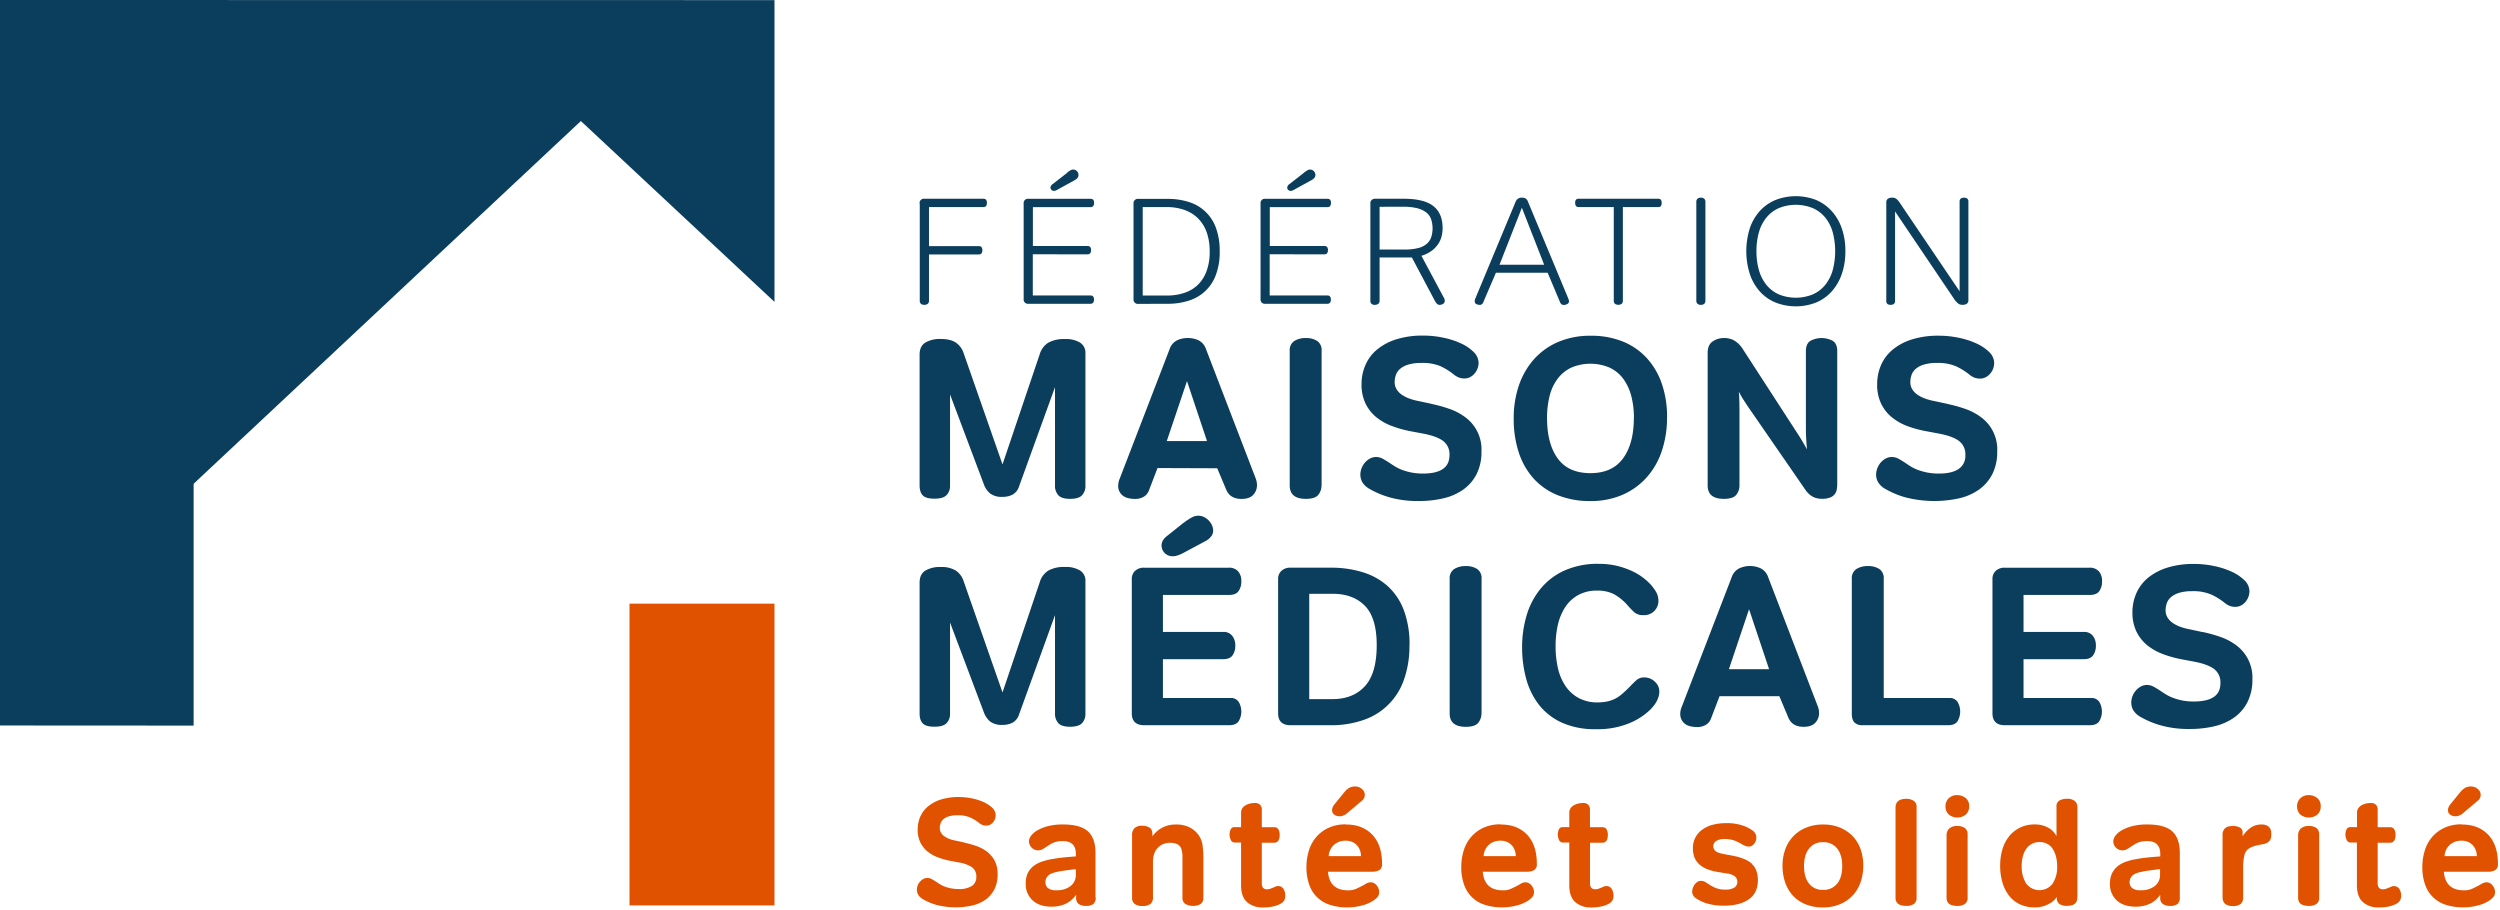 <svg id="Calque_1" data-name="Calque 1" xmlns="http://www.w3.org/2000/svg" viewBox="0 0 1102.03 401"><defs><style>.cls-1{fill:#0b3d5c;}.cls-2{fill:#e15200;}</style></defs><polygon class="cls-1" points="85.35 213.25 256.05 53.35 341.4 133.07 341.4 0.05 0 0 0 319.8 85.35 319.85 85.35 213.25 85.35 213.25"/><polygon class="cls-2" points="277.49 399.11 341.4 399.11 341.4 266.09 277.49 266.09 277.49 399.11 277.49 399.11"/><path class="cls-1" d="M405.37,89.75a1.89,1.89,0,0,1,2.14-2.14h26q1.53,0,1.53,1.8c0,1.25-.51,1.87-1.53,1.87h-24v17.21h22q1.53,0,1.53,1.8c0,1.25-.51,1.87-1.53,1.87h-22v20.21a1.86,1.86,0,0,1-.57,1.57,2.39,2.39,0,0,1-1.5.43,2.23,2.23,0,0,1-1.46-.43,1.92,1.92,0,0,1-.54-1.57V89.75Z"/><path class="cls-1" d="M470.27,76.2a15.26,15.26,0,0,1,1.57-1.1,2.5,2.5,0,0,1,1.24-.37,2.24,2.24,0,0,1,1.63.71,2.21,2.21,0,0,1,.7,1.63A2,2,0,0,1,475,78.4a4.56,4.56,0,0,1-1.36,1.07l-7.15,3.94a8.55,8.55,0,0,1-1,.54,3.09,3.09,0,0,1-1,.19,1.37,1.37,0,0,1-1-.46,1.45,1.45,0,0,1-.43-1,2.13,2.13,0,0,1,1-1.54l6.34-4.94Zm-15,35.89v18.15h25.44c1,0,1.54.6,1.54,1.8s-.52,1.87-1.54,1.87H453.37a1.89,1.89,0,0,1-2.13-2.14v-42a1.89,1.89,0,0,1,2.13-2.14h27.38c1,0,1.54.6,1.54,1.8s-.52,1.87-1.54,1.87H455.31v17.14h24.11c1,0,1.53.6,1.53,1.81s-.51,1.86-1.53,1.86Z"/><path class="cls-1" d="M533.23,110.83a24.43,24.43,0,0,0-1.39-8.68,16.57,16.57,0,0,0-3.91-6.07,16.26,16.26,0,0,0-6-3.6,23.43,23.43,0,0,0-7.68-1.2H503.72v39h10.55a24.48,24.48,0,0,0,7.78-1.17,15.48,15.48,0,0,0,6-3.57,16.22,16.22,0,0,0,3.83-6.07,24.4,24.4,0,0,0,1.37-8.6m-31.38,23.08a1.92,1.92,0,0,1-2.2-2.14v-42a1.92,1.92,0,0,1,2.2-2.14h12.89a29.93,29.93,0,0,1,9.38,1.4A18.38,18.38,0,0,1,536,100.45a29.16,29.16,0,0,1,1.66,10.38A28.55,28.55,0,0,1,536,121.09a18.41,18.41,0,0,1-11.92,11.42,29.93,29.93,0,0,1-9.38,1.4Z"/><path class="cls-1" d="M574.69,76.2a17.73,17.73,0,0,1,1.58-1.1,2.49,2.49,0,0,1,1.23-.37,2.41,2.41,0,0,1,2.34,2.34,2,2,0,0,1-.44,1.33A4.56,4.56,0,0,1,578,79.47l-7.15,3.94a8,8,0,0,1-1,.54,3,3,0,0,1-1,.19,1.34,1.34,0,0,1-1-.46,1.42,1.42,0,0,1-.44-1,2.16,2.16,0,0,1,1-1.54l6.34-4.94Zm-15,35.89v18.15h25.44q1.53,0,1.53,1.8c0,1.25-.51,1.87-1.53,1.87H557.8a1.89,1.89,0,0,1-2.13-2.14v-42a1.89,1.89,0,0,1,2.13-2.14h27.38q1.53,0,1.53,1.8c0,1.25-.51,1.87-1.53,1.87H559.74v17.14h24.1c1,0,1.54.6,1.54,1.81s-.52,1.86-1.54,1.86Z"/><path class="cls-1" d="M608.14,91.15V110h11a23.67,23.67,0,0,0,5.84-.61,9.39,9.39,0,0,0,3.81-1.8,6.68,6.68,0,0,0,2.07-2.93,12.92,12.92,0,0,0,0-8,6.58,6.58,0,0,0-2.14-3,10.92,10.92,0,0,0-4-1.87,25.27,25.27,0,0,0-6.31-.66Zm28.25,39.95a2.63,2.63,0,0,1,.4.87,2.7,2.7,0,0,1,.07.6,1.53,1.53,0,0,1-.67,1.34,2.8,2.8,0,0,1-1.6.47,1.54,1.54,0,0,1-1.1-.41,5.15,5.15,0,0,1-1-1.4L622.37,113.5H608.14v18.87a1.81,1.81,0,0,1-.59,1.57,2.57,2.57,0,0,1-1.54.44,2.16,2.16,0,0,1-1.44-.44,2,2,0,0,1-.49-1.57V89.75a2,2,0,0,1,.6-1.64,2.41,2.41,0,0,1,1.6-.5h12.48q9,0,13.09,3.24t4.07,9.77a15.91,15.91,0,0,1-.36,3.2,11,11,0,0,1-1.37,3.4,12.13,12.13,0,0,1-2.84,3.14,14.88,14.88,0,0,1-4.77,2.4l9.81,18.34Z"/><path class="cls-1" d="M670.85,91.61,661,116.7h19.69l-9.81-25.09Zm-18.63,42.76a3,3,0,0,1-1.51-.36,1.33,1.33,0,0,1-.63-1.24,2,2,0,0,1,0-.37,3.2,3.2,0,0,1,.22-.7l17.83-42.82A2.77,2.77,0,0,1,671,87.14a2.59,2.59,0,0,1,1.57.41,2.3,2.3,0,0,1,.83,1l17.9,43a4.22,4.22,0,0,1,.33,1.21,1.33,1.33,0,0,1-.77,1.26,3.18,3.18,0,0,1-1.5.4,1.5,1.5,0,0,1-1.1-.36,2.61,2.61,0,0,1-.57-.84l-5.47-13H659.42l-5.6,13.08a1.72,1.72,0,0,1-1.6,1.13"/><path class="cls-1" d="M715.38,132.37a2,2,0,0,1-.53,1.57,2.73,2.73,0,0,1-2.94,0,1.92,1.92,0,0,1-.54-1.57V91.28H695.88c-1,0-1.53-.62-1.53-1.87s.51-1.8,1.53-1.8h35a1.46,1.46,0,0,1,1.27.47,2.27,2.27,0,0,1,.33,1.33,2.43,2.43,0,0,1-.33,1.4,1.44,1.44,0,0,1-1.27.47H715.38v41.09Z"/><path class="cls-1" d="M747.76,89.15a1.92,1.92,0,0,1,.54-1.57,2.26,2.26,0,0,1,1.47-.44,2.3,2.3,0,0,1,1.47.44,2,2,0,0,1,.53,1.57v43.22a2,2,0,0,1-.53,1.57,2.3,2.3,0,0,1-1.47.44,2.26,2.26,0,0,1-1.47-.44,1.92,1.92,0,0,1-.54-1.57V89.15Z"/><path class="cls-1" d="M774.27,110.69a30.22,30.22,0,0,0,1.1,8.44,18.25,18.25,0,0,0,3.31,6.47,14.75,14.75,0,0,0,5.44,4.17,19.92,19.92,0,0,0,15,0,14.86,14.86,0,0,0,5.45-4.17,18.24,18.24,0,0,0,3.3-6.47,32.66,32.66,0,0,0,0-16.81,17.93,17.93,0,0,0-3.3-6.44,14.87,14.87,0,0,0-5.45-4.13,19.92,19.92,0,0,0-15,0,14.75,14.75,0,0,0-5.44,4.13,18,18,0,0,0-3.31,6.44,30,30,0,0,0-1.1,8.37m39.19,0a30.15,30.15,0,0,1-1.6,10.17,22.48,22.48,0,0,1-4.48,7.68,19,19,0,0,1-6.87,4.83,24.52,24.52,0,0,1-17.79,0,18.94,18.94,0,0,1-6.91-4.83,22.11,22.11,0,0,1-4.45-7.68,33.63,33.63,0,0,1,0-20.31,21.84,21.84,0,0,1,4.45-7.6,19.26,19.26,0,0,1,6.91-4.81,24.66,24.66,0,0,1,17.79,0A19.28,19.28,0,0,1,807.38,93a22.21,22.21,0,0,1,4.48,7.6,29.89,29.89,0,0,1,1.6,10.14"/><path class="cls-1" d="M835.37,93.22v39.29a1.75,1.75,0,0,1-.51,1.46,2.21,2.21,0,0,1-1.43.4A2.25,2.25,0,0,1,832,134a1.78,1.78,0,0,1-.5-1.46V89.28a1.86,1.86,0,0,1,.71-1.67,3.25,3.25,0,0,1,1.83-.47,3.1,3.1,0,0,1,1.84.47,8.29,8.29,0,0,1,1.57,1.8l26.37,39V89a1.78,1.78,0,0,1,.5-1.46,2.72,2.72,0,0,1,2.87,0,1.75,1.75,0,0,1,.5,1.46v43.23a1.85,1.85,0,0,1-.7,1.67,3.4,3.4,0,0,1-1.9.46,3,3,0,0,1-2-.63,10.48,10.48,0,0,1-1.48-1.63L835.37,93.22Z"/><path class="cls-1" d="M465.06,170.64l-15.83,43.73a6.2,6.2,0,0,1-2.85,3.65,9.27,9.27,0,0,1-4.46,1,8.5,8.5,0,0,1-5.41-1.45,9.39,9.39,0,0,1-2.8-4.05l-14.92-39.63v40.33a5.78,5.78,0,0,1-1.46,3.95c-1,1.1-2.75,1.65-5.36,1.65s-4.19-.46-5.15-1.4-1.45-2.43-1.45-4.5V156.33c0-2.47.83-4.23,2.5-5.3a12.61,12.61,0,0,1,6.81-1.6q4.41,0,6.76,1.65a9,9,0,0,1,3.36,4.65l17.12,49,16.42-48.64A9,9,0,0,1,462.2,151a14.47,14.47,0,0,1,7.27-1.54,12.12,12.12,0,0,1,6.6,1.54,5.27,5.27,0,0,1,2.4,4.76v58.54a5.81,5.81,0,0,1-1.44,3.95q-1.45,1.65-5.36,1.65-3.62,0-5.11-1.55a6.14,6.14,0,0,1-1.5-4.45V170.64Z"/><path class="cls-1" d="M523.24,168l-8.91,26.42h17.73L523.24,168Zm-13,38.32-3.71,9.71a5.48,5.48,0,0,1-2.45,3,7.33,7.33,0,0,1-3.56.9c-2.67,0-4.6-.55-5.81-1.65a5.39,5.39,0,0,1-1.8-4.15,8,8,0,0,1,.7-3.2L515.54,154a6.72,6.72,0,0,1,3.35-4,11.28,11.28,0,0,1,4.76-1,11.5,11.5,0,0,1,4.66,1,6.75,6.75,0,0,1,3.35,4l21.84,56.83a8.1,8.1,0,0,1,.59,3,6.18,6.18,0,0,1-1.64,4.3q-1.66,1.8-5.17,1.8c-3.34,0-5.57-1.33-6.71-4l-4-9.51Z"/><path class="cls-1" d="M582.54,214a6.53,6.53,0,0,1-1.4,4.1c-.94,1.21-2.77,1.8-5.51,1.8q-7.11,0-7.11-5.9V154.63a4.79,4.79,0,0,1,2-4.3,9.13,9.13,0,0,1,5.16-1.31,8.7,8.7,0,0,1,5,1.31,4.83,4.83,0,0,1,1.9,4.3V214Z"/><path class="cls-1" d="M631,178.05a61.52,61.52,0,0,1,7.82,2.15,25.53,25.53,0,0,1,7.06,3.7A17.62,17.62,0,0,1,653.05,199,21.6,21.6,0,0,1,650.89,209a18.89,18.89,0,0,1-5.85,6.8,24.74,24.74,0,0,1-8.72,3.85,45.88,45.88,0,0,1-10.71,1.2,45.33,45.33,0,0,1-13.18-1.65,38.89,38.89,0,0,1-8.66-3.65,8.45,8.45,0,0,1-3.36-3.2,7.12,7.12,0,0,1-.75-3,8.17,8.17,0,0,1,1.21-4.31,8,8,0,0,1,2.35-2.5,6.2,6.2,0,0,1,3.15-1.1,6.34,6.34,0,0,1,3,.7c.86.47,1.87,1.07,3,1.8.87.6,1.77,1.19,2.71,1.76a19.2,19.2,0,0,0,3.15,1.5,27.37,27.37,0,0,0,4,1.1,26.52,26.52,0,0,0,5.11.45c3.8,0,6.69-.66,8.66-2s2.95-3.35,2.95-6.15a7.28,7.28,0,0,0-2.9-6.3q-2.91-2.1-8.92-3.2l-5.3-1a49.26,49.26,0,0,1-8.11-2.25,24.71,24.71,0,0,1-6.92-3.85,17.92,17.92,0,0,1-4.8-6,19,19,0,0,1-1.81-8.66,20.8,20.8,0,0,1,1.76-8.55,18.23,18.23,0,0,1,5.21-6.81,25,25,0,0,1,8.51-4.45,38.6,38.6,0,0,1,11.67-1.6,43.13,43.13,0,0,1,8.76.9,35.61,35.61,0,0,1,7.81,2.5,19.79,19.79,0,0,1,5.66,3.8,6.81,6.81,0,0,1,2.21,4.91,7.34,7.34,0,0,1-2.86,5.65,5.52,5.52,0,0,1-3.15,1.15,7.6,7.6,0,0,1-2.76-.45,9,9,0,0,1-2.45-1.55,29.74,29.74,0,0,0-5.56-3.41A20.41,20.41,0,0,0,626.4,160a18.92,18.92,0,0,0-5.56.7,10.13,10.13,0,0,0-3.6,1.84,6.37,6.37,0,0,0-1.9,2.71,9.3,9.3,0,0,0-.56,3.15,6.07,6.07,0,0,0,.86,3.21,7.8,7.8,0,0,0,2.3,2.39,14.68,14.68,0,0,0,3.36,1.7,24.67,24.67,0,0,0,4.11,1.11l5.6,1.2Z"/><path class="cls-1" d="M720.25,184.25a37.34,37.34,0,0,0-1.2-9.81,22.47,22.47,0,0,0-3.56-7.55,15.59,15.59,0,0,0-6-4.85,21.54,21.54,0,0,0-16.82,0,16,16,0,0,0-6,4.85,21.2,21.2,0,0,0-3.56,7.55,39.19,39.19,0,0,0-1.15,9.81q0,11.4,4.71,17.86t14.42,6.46q9.61,0,14.37-6.51t4.76-17.81m14.62-.3a45.66,45.66,0,0,1-2.35,15,33.15,33.15,0,0,1-6.76,11.65,30.66,30.66,0,0,1-10.62,7.56,34.82,34.82,0,0,1-14,2.71,37.76,37.76,0,0,1-14.52-2.61,28.68,28.68,0,0,1-10.62-7.4,31.94,31.94,0,0,1-6.51-11.51,47.22,47.22,0,0,1-2.2-14.81,44.41,44.41,0,0,1,2.35-14.81,33.63,33.63,0,0,1,6.76-11.56,30.22,30.22,0,0,1,10.66-7.5A35.77,35.77,0,0,1,701.12,148a37.24,37.24,0,0,1,14.37,2.6A29.19,29.19,0,0,1,726.06,158a32.16,32.16,0,0,1,6.56,11.36A45.06,45.06,0,0,1,734.87,184"/><path class="cls-1" d="M760.11,149a9.43,9.43,0,0,1,4,.9,11.3,11.3,0,0,1,3.9,3.61l25.35,39.13c.46.73,1,1.65,1.65,2.75s1.15,2,1.55,2.75c-.14-1.21-.25-2.69-.35-4.45s-.15-3.42-.15-5V154.83c0-2.14.61-3.63,1.85-4.5a10.43,10.43,0,0,1,10.12,0c1.23.87,1.85,2.36,1.85,4.5v58.64a13.43,13.43,0,0,1-.2,2.25,5,5,0,0,1-.85,2.05,4.74,4.74,0,0,1-2,1.5,9.12,9.12,0,0,1-3.65.6,8.44,8.44,0,0,1-4.26-1,10.14,10.14,0,0,1-3.25-3.2l-25.14-36.42c-.54-.8-1.19-1.82-2-3.05s-1.45-2.43-2.05-3.56c.13,1.13.22,2.56.25,4.26s.05,3,.05,3.95V214a6.53,6.53,0,0,1-1.4,4.1c-.94,1.2-2.77,1.8-5.51,1.8q-7.11,0-7.11-5.9V155.53q0-3.41,2.1-4.95a8.52,8.52,0,0,1,5.21-1.56"/><path class="cls-1" d="M858.36,178.05a61.52,61.52,0,0,1,7.82,2.15,25.53,25.53,0,0,1,7.06,3.7A17.62,17.62,0,0,1,880.4,199,21.6,21.6,0,0,1,878.24,209a18.89,18.89,0,0,1-5.85,6.8,24.66,24.66,0,0,1-8.72,3.85,51.07,51.07,0,0,1-23.89-.45,39.09,39.09,0,0,1-8.66-3.65,8.34,8.34,0,0,1-3.35-3.2,7,7,0,0,1-.76-3,8.26,8.26,0,0,1,1.21-4.31,8,8,0,0,1,2.35-2.5,6.2,6.2,0,0,1,3.16-1.1,6.33,6.33,0,0,1,3,.7c.87.47,1.87,1.07,3,1.8.86.6,1.76,1.19,2.7,1.76a19.2,19.2,0,0,0,3.15,1.5,27.37,27.37,0,0,0,4,1.1,26.52,26.52,0,0,0,5.11.45c3.8,0,6.69-.66,8.66-2a6.84,6.84,0,0,0,3-6.15,7.29,7.29,0,0,0-2.91-6.3q-2.91-2.1-8.91-3.2l-5.31-1A49.26,49.26,0,0,1,841,187.9a24.71,24.71,0,0,1-6.92-3.85,17.92,17.92,0,0,1-4.8-6,19,19,0,0,1-1.8-8.66,20.79,20.79,0,0,1,1.75-8.55,18.34,18.34,0,0,1,5.21-6.81,25,25,0,0,1,8.51-4.45,38.6,38.6,0,0,1,11.67-1.6,43.2,43.2,0,0,1,8.76.9,35.61,35.61,0,0,1,7.81,2.5,19.79,19.79,0,0,1,5.66,3.8,6.81,6.81,0,0,1,2.21,4.91,7.26,7.26,0,0,1-2.86,5.65,5.52,5.52,0,0,1-3.15,1.15,7.6,7.6,0,0,1-2.76-.45,8.89,8.89,0,0,1-2.45-1.55,29.41,29.41,0,0,0-5.56-3.41,20.36,20.36,0,0,0-8.56-1.49,18.83,18.83,0,0,0-5.56.7,10.1,10.1,0,0,0-3.61,1.84,6.37,6.37,0,0,0-1.9,2.71,9.29,9.29,0,0,0-.55,3.15,6.06,6.06,0,0,0,.85,3.21,7.92,7.92,0,0,0,2.3,2.39,14.68,14.68,0,0,0,3.36,1.7,24.67,24.67,0,0,0,4.11,1.11l5.6,1.2Z"/><path class="cls-1" d="M465.06,271.16l-15.83,43.73a6.23,6.23,0,0,1-2.85,3.65,9.27,9.27,0,0,1-4.46,1,8.5,8.5,0,0,1-5.41-1.45,9.42,9.42,0,0,1-2.8-4.06l-14.92-39.62v40.33a5.78,5.78,0,0,1-1.46,3.95c-1,1.1-2.75,1.65-5.36,1.65s-4.19-.47-5.15-1.41-1.45-2.43-1.45-4.49V256.85c0-2.47.83-4.23,2.5-5.31a12.62,12.62,0,0,1,6.81-1.59,11.78,11.78,0,0,1,6.76,1.64,9,9,0,0,1,3.36,4.66l17.12,49,16.42-48.63a9,9,0,0,1,3.86-5.15,14.36,14.36,0,0,1,7.27-1.55,12,12,0,0,1,6.6,1.55,5.23,5.23,0,0,1,2.4,4.75v58.54a5.81,5.81,0,0,1-1.44,3.95q-1.45,1.65-5.36,1.65-3.62,0-5.11-1.55a6.16,6.16,0,0,1-1.5-4.45V271.16Z"/><path class="cls-1" d="M521.94,230.33a26.74,26.74,0,0,1,3.26-2.15,6.12,6.12,0,0,1,2.95-.85,5.75,5.75,0,0,1,2.61.6,7.53,7.53,0,0,1,2.1,1.55,7.36,7.36,0,0,1,1.41,2.11,5.87,5.87,0,0,1,.5,2.35,4,4,0,0,1-.91,2.54,7.39,7.39,0,0,1-2.4,2L521.14,244a14.4,14.4,0,0,1-2.1.85,7,7,0,0,1-2.2.35,4.78,4.78,0,0,1-4.81-4.8c0-1.54.83-2.93,2.5-4.2l7.41-5.91Zm-17.52,89.36q-5.51,0-5.51-5.31V255.25a4.8,4.8,0,0,1,1.45-3.61,5.62,5.62,0,0,1,4.06-1.39h37.15a5.27,5.27,0,0,1,4.21,1.6,6.41,6.41,0,0,1,1.41,4.4,7.28,7.28,0,0,1-1.21,4.3c-.8,1.14-2.17,1.7-4.1,1.7H512.63v16.31h26.54a4.74,4.74,0,0,1,4,1.7,6.65,6.65,0,0,1,1.36,4.3,7.31,7.31,0,0,1-1.2,4.31c-.8,1.13-2.17,1.7-4.11,1.7H512.63v17.11h29.85a4.06,4.06,0,0,1,3.5,1.65,8.33,8.33,0,0,1,0,8.65c-.8,1.14-2.2,1.71-4.21,1.71Z"/><path class="cls-1" d="M606.87,284.37q0-12-5.2-17.32t-14.32-5.3H577.13v46.43h10.22q9.1,0,14.32-5.7t5.2-18.11m14.43,0a44.32,44.32,0,0,1-2.41,15.2A28.44,28.44,0,0,1,601,317.39a43.33,43.33,0,0,1-14.57,2.3H568.92c-3.68,0-5.51-1.77-5.51-5.3V255.25a4.76,4.76,0,0,1,1.45-3.6,5.59,5.59,0,0,1,4.06-1.41h17.53a47,47,0,0,1,14.57,2.1,29.1,29.1,0,0,1,11,6.31,27.29,27.29,0,0,1,6.91,10.61,43,43,0,0,1,2.41,15.11"/><path class="cls-1" d="M653.05,314.49a6.53,6.53,0,0,1-1.4,4.1q-1.41,1.8-5.51,1.8-7.11,0-7.11-5.9V255.15a4.78,4.78,0,0,1,2-4.3,9.13,9.13,0,0,1,5.16-1.31,8.73,8.73,0,0,1,5,1.31,4.84,4.84,0,0,1,1.9,4.3v59.34Z"/><path class="cls-1" d="M704,260.35a16.85,16.85,0,0,0-8.31,1.95,16.15,16.15,0,0,0-5.71,5.31,24.07,24.07,0,0,0-3.25,7.8,40.68,40.68,0,0,0-1,9.36,42.8,42.8,0,0,0,1,9.65,23.37,23.37,0,0,0,3.31,7.91,16.41,16.41,0,0,0,5.75,5.3,17.1,17.1,0,0,0,8.42,2,21.23,21.23,0,0,0,4-.36,14.47,14.47,0,0,0,3.41-1.1,14.31,14.31,0,0,0,3.1-2q1.5-1.25,3.21-2.95c1.47-1.54,2.63-2.69,3.5-3.46a5,5,0,0,1,3.41-1.14,6.59,6.59,0,0,1,4.61,1.85,5.74,5.74,0,0,1,2,4.34c0,2.61-1.27,5.21-3.8,7.82a28.88,28.88,0,0,1-9.27,6.1,36.51,36.51,0,0,1-14.88,2.7,35.14,35.14,0,0,1-15.27-3,27,27,0,0,1-10.07-8.06,32.76,32.76,0,0,1-5.5-11.55,52.56,52.56,0,0,1-1.7-13.41,49.05,49.05,0,0,1,1.95-14A33.54,33.54,0,0,1,679,259.65a29.05,29.05,0,0,1,10.52-8.1,35.72,35.72,0,0,1,15.32-3,34,34,0,0,1,7.31.74,35.6,35.6,0,0,1,6.26,2,26.74,26.74,0,0,1,5.11,2.8,25.76,25.76,0,0,1,3.85,3.3A18.48,18.48,0,0,1,730,260.9a7.7,7.7,0,0,1,1.05,3.85,6.24,6.24,0,0,1-6.51,6.41,6,6,0,0,1-4.06-1.2,38.11,38.11,0,0,1-3-3.11,22.66,22.66,0,0,0-6.16-5,16,16,0,0,0-7.27-1.5"/><path class="cls-1" d="M771,268.55,762.12,295h17.72L771,268.55Zm-13,38.33-3.71,9.71a5.48,5.48,0,0,1-2.45,3,7.3,7.3,0,0,1-3.56.9q-4,0-5.81-1.65a5.44,5.44,0,0,1-1.8-4.16,8,8,0,0,1,.7-3.19l21.94-56.94a6.72,6.72,0,0,1,3.35-4,11.16,11.16,0,0,1,4.76-1.05,11.33,11.33,0,0,1,4.66,1,6.79,6.79,0,0,1,3.36,3.95l21.83,56.83a8.06,8.06,0,0,1,.6,3,6.12,6.12,0,0,1-1.65,4.3c-1.11,1.21-2.82,1.81-5.16,1.81q-5,0-6.71-4l-4-9.51Z"/><path class="cls-1" d="M816.3,255.15a4.78,4.78,0,0,1,2-4.3,9.15,9.15,0,0,1,5.17-1.31,8.69,8.69,0,0,1,5,1.31,4.82,4.82,0,0,1,1.9,4.3v52.53h29a4.06,4.06,0,0,1,3.5,1.65,8.39,8.39,0,0,1,0,8.65q-1.2,1.71-4.2,1.71H820.91a4.76,4.76,0,0,1-3.36-1.15c-.84-.77-1.25-2.12-1.25-4.05V255.15Z"/><path class="cls-1" d="M883.8,319.69q-5.5,0-5.5-5.31V255.25a4.8,4.8,0,0,1,1.45-3.61,5.59,5.59,0,0,1,4-1.39H921a5.3,5.3,0,0,1,4.21,1.6,6.45,6.45,0,0,1,1.4,4.4,7.28,7.28,0,0,1-1.2,4.3c-.8,1.14-2.17,1.7-4.1,1.7H892v16.31h26.54a4.79,4.79,0,0,1,4,1.7,6.7,6.7,0,0,1,1.35,4.3,7.24,7.24,0,0,1-1.21,4.31c-.8,1.13-2.16,1.7-4.1,1.7H892v17.11h29.84a4.07,4.07,0,0,1,3.51,1.65,8.39,8.39,0,0,1,0,8.65c-.8,1.14-2.21,1.71-4.21,1.71Z"/><path class="cls-1" d="M970.84,278.56a61.9,61.9,0,0,1,7.81,2.16,25.64,25.64,0,0,1,7.06,3.69,17.69,17.69,0,0,1,7.17,15.07,21.63,21.63,0,0,1-2.16,10,19,19,0,0,1-5.86,6.81,25,25,0,0,1-8.71,3.85,45.9,45.9,0,0,1-10.72,1.2,45.26,45.26,0,0,1-13.17-1.65,39.36,39.36,0,0,1-8.66-3.65,8.39,8.39,0,0,1-3.36-3.21,7.05,7.05,0,0,1-.75-3,8.21,8.21,0,0,1,1.2-4.3,8,8,0,0,1,2.36-2.5,6.11,6.11,0,0,1,3.15-1.1,6.22,6.22,0,0,1,3,.7q1.29.7,3,1.8c.87.6,1.77,1.19,2.7,1.75a18.14,18.14,0,0,0,3.16,1.5,25.15,25.15,0,0,0,9.06,1.55c3.81,0,6.69-.65,8.67-1.95s3-3.35,3-6.15a7.29,7.29,0,0,0-2.91-6.31q-2.9-2.1-8.91-3.2l-5.3-1a49.66,49.66,0,0,1-8.12-2.25,24.91,24.91,0,0,1-6.91-3.85,18,18,0,0,1-4.81-6A19,19,0,0,1,940,270a20.78,20.78,0,0,1,1.75-8.54,18.56,18.56,0,0,1,5.21-6.82,25.23,25.23,0,0,1,8.51-4.44,38.63,38.63,0,0,1,11.67-1.61,43.3,43.3,0,0,1,8.77.9,36.71,36.71,0,0,1,7.81,2.5,19.81,19.81,0,0,1,5.66,3.81,6.76,6.76,0,0,1,2.2,4.9,7.29,7.29,0,0,1-2.85,5.66,5.66,5.66,0,0,1-3.16,1.15,7.33,7.33,0,0,1-2.75-.46,8.66,8.66,0,0,1-2.45-1.55,29.48,29.48,0,0,0-5.57-3.4,20.19,20.19,0,0,0-8.56-1.5,19.14,19.14,0,0,0-5.55.7,10.27,10.27,0,0,0-3.61,1.85,6.33,6.33,0,0,0-1.91,2.71,9.48,9.48,0,0,0-.55,3.14,6.11,6.11,0,0,0,.85,3.21,7.87,7.87,0,0,0,2.31,2.4,15,15,0,0,0,3.35,1.7,24.67,24.67,0,0,0,4.11,1.1l5.61,1.2Z"/><path class="cls-2" d="M425.07,371.45a41.66,41.66,0,0,1,5.21,1.44,17.29,17.29,0,0,1,4.71,2.46,12.53,12.53,0,0,1,3.44,4,12.41,12.41,0,0,1,1.33,6,14.51,14.51,0,0,1-1.43,6.7,12.74,12.74,0,0,1-3.91,4.54,16.35,16.35,0,0,1-5.81,2.56,33.82,33.82,0,0,1-15.92-.29,26.52,26.52,0,0,1-5.78-2.44,5.6,5.6,0,0,1-2.23-2.14,4.57,4.57,0,0,1-.5-2,5.46,5.46,0,0,1,.79-2.86,5.36,5.36,0,0,1,1.58-1.67,4,4,0,0,1,2.1-.74,4.19,4.19,0,0,1,2,.47q.87.47,2,1.2.85.6,1.8,1.17a12,12,0,0,0,2.1,1,17.85,17.85,0,0,0,2.64.73,17.1,17.1,0,0,0,3.41.31,10.51,10.51,0,0,0,5.77-1.31,4.56,4.56,0,0,0,2-4.1,4.87,4.87,0,0,0-1.94-4.21,15,15,0,0,0-5.94-2.13l-3.54-.66a33.52,33.52,0,0,1-5.41-1.51,16.3,16.3,0,0,1-4.6-2.56,11.81,11.81,0,0,1-3.21-4,12.61,12.61,0,0,1-1.2-5.76,13.92,13.92,0,0,1,1.17-5.71,12.13,12.13,0,0,1,3.47-4.53,16.76,16.76,0,0,1,5.67-3,25.92,25.92,0,0,1,7.79-1.07,28.87,28.87,0,0,1,5.84.6,24.13,24.13,0,0,1,5.21,1.67,13.22,13.22,0,0,1,3.77,2.53,4.52,4.52,0,0,1,1.46,3.27,4.79,4.79,0,0,1-1.9,3.77,3.62,3.62,0,0,1-2.1.77,5,5,0,0,1-1.84-.3,5.88,5.88,0,0,1-1.63-1,19.91,19.91,0,0,0-3.71-2.27,13.59,13.59,0,0,0-5.71-1,12.65,12.65,0,0,0-3.7.46,6.89,6.89,0,0,0-2.41,1.23,4.2,4.2,0,0,0-1.26,1.81,6.12,6.12,0,0,0-.37,2.1,4.08,4.08,0,0,0,.56,2.13,5.1,5.1,0,0,0,1.54,1.6,9.93,9.93,0,0,0,2.23,1.14,16.41,16.41,0,0,0,2.74.73l3.74.8Z"/><path class="cls-2" d="M474.28,383.13c-1.69.18-3.3.38-4.84.6s-2.68.42-3.44.6c-2.13.44-3.53,1.08-4.17,1.9a4,4,0,0,0-1,2.5,3.45,3.45,0,0,0,1.07,2.7,5.49,5.49,0,0,0,3.67,1,9.69,9.69,0,0,0,6.41-1.9,6.12,6.12,0,0,0,2.27-4.91v-2.46ZM483,395.67a3.57,3.57,0,0,1-1,2.8,5,5,0,0,1-3.3.86,5.32,5.32,0,0,1-3.17-.83,3.23,3.23,0,0,1-1.17-2.83v-1.2c-.49.62-1,1.24-1.64,1.86a9.3,9.3,0,0,1-2.2,1.67,13,13,0,0,1-3,1.2,15.52,15.52,0,0,1-4,.47q-5.28,0-8.31-2.76a9.51,9.51,0,0,1-3.05-7.38A10.33,10.33,0,0,1,453,385a8.88,8.88,0,0,1,2.47-3.14,12.22,12.22,0,0,1,3.67-2,28.84,28.84,0,0,1,4.44-1.14c1.69-.3,3.39-.55,5.11-.73s3.57-.33,5.57-.47v-1.26a7.66,7.66,0,0,0-.26-2,4.89,4.89,0,0,0-.91-1.77,4.15,4.15,0,0,0-1.77-1.26,7.38,7.38,0,0,0-2.8-.47,13.39,13.39,0,0,0-2,.13,9.22,9.22,0,0,0-1.74.43,9.76,9.76,0,0,0-1.73.84c-.6.35-1.28.78-2,1.27a16.19,16.19,0,0,1-1.63,1,4.09,4.09,0,0,1-1.91.41,4.07,4.07,0,0,1-3.94-4,4.22,4.22,0,0,1,.94-2.44,8.83,8.83,0,0,1,2.84-2.41,19.11,19.11,0,0,1,4.67-1.83,25.61,25.61,0,0,1,6.51-.73q7.68,0,11,3t3.37,9.34v19.88Z"/><path class="cls-2" d="M518.29,363.45a13.26,13.26,0,0,1,5.77,1.1,11.35,11.35,0,0,1,4,3.17,10.18,10.18,0,0,1,2.06,5,42.56,42.56,0,0,1,.34,5.24v17.68a3.29,3.29,0,0,1-1.14,2.8,5.68,5.68,0,0,1-3.47.87,5.94,5.94,0,0,1-3.3-.84,3.08,3.08,0,0,1-1.31-2.83V378.19a11.17,11.17,0,0,0-.6-4.27,3.53,3.53,0,0,0-1.83-1.87,7.63,7.63,0,0,0-3-.53,7.48,7.48,0,0,0-3.07.57,7,7,0,0,0-2.13,1.4,6.38,6.38,0,0,0-1.34,1.76,9.17,9.17,0,0,0-.67,1.74,11.14,11.14,0,0,0-.36,2.73c0,1,0,1.89,0,2.6v13.15a3.64,3.64,0,0,1-1.1,3,5.78,5.78,0,0,1-3.64.9,5.47,5.47,0,0,1-3.27-.87,3.3,3.3,0,0,1-1.2-2.86V368.05a4.16,4.16,0,0,1,1-2.93A4.67,4.67,0,0,1,503.6,364a6,6,0,0,1,3.06.77c.9.51,1.34,1.54,1.34,3.1v.8a12.29,12.29,0,0,1,4-3.63,12,12,0,0,1,6.25-1.57"/><path class="cls-2" d="M556.68,400a10,10,0,0,1-7-2.37c-1.74-1.58-2.6-4-2.6-7.37V371.39h-2.88a1.76,1.76,0,0,1-1.66-1.2,5.53,5.53,0,0,1-.54-2.34,5.17,5.17,0,0,1,.5-2.24,1.71,1.71,0,0,1,1.64-1h2.94v-6.33a3.52,3.52,0,0,1,.56-2,4.27,4.27,0,0,1,1.47-1.33,7.28,7.28,0,0,1,1.93-.74,9.69,9.69,0,0,1,2.05-.23,3,3,0,0,1,2.43.84,3.11,3.11,0,0,1,.7,2.09v7.74h5.47a2,2,0,0,1,1.87,1,4.68,4.68,0,0,1,.54,2.3c0,2.36-.83,3.54-2.47,3.54h-5.41V389.2a3.25,3.25,0,0,0,.57,2.17,2.24,2.24,0,0,0,1.77.63,4,4,0,0,0,1.4-.23l1.13-.44,1.07-.46a2.66,2.66,0,0,1,1.21-.27,2.59,2.59,0,0,1,2.46,1.33,5.88,5.88,0,0,1,.74,2.88,4.72,4.72,0,0,1-.36,1.89,3.38,3.38,0,0,1-1.31,1.44,10.82,10.82,0,0,1-3.37,1.36,20.13,20.13,0,0,1-4.84.51"/><path class="cls-2" d="M592.6,349.24a7.27,7.27,0,0,1,2.27-2,5.13,5.13,0,0,1,2.34-.56,4.41,4.41,0,0,1,3.17,1.16,3.26,3.26,0,0,1-.17,5.24l-6.07,5.13a7.76,7.76,0,0,1-1.64,1.14,4.41,4.41,0,0,1-2,.47,3.87,3.87,0,0,1-2.3-.7,2.3,2.3,0,0,1-1-2,3.82,3.82,0,0,1,.23-1.19,4.68,4.68,0,0,1,.84-1.4l4.34-5.34Zm7.34,28.16a7.47,7.47,0,0,0-.4-2.41,6.57,6.57,0,0,0-1.23-2.2,6,6,0,0,0-2.1-1.6,7.18,7.18,0,0,0-3.07-.6,7.55,7.55,0,0,0-5,1.73,7.2,7.2,0,0,0-2.44,5.08Zm-6.6-13.95c4.84,0,8.71,1.5,11.58,4.5s4.31,7.3,4.31,12.91a2.9,2.9,0,0,1-1.17,2.67,6.23,6.23,0,0,1-3.31.73H585.39q.66,8.21,8.88,8.21a8.45,8.45,0,0,0,3.61-.7c1-.47,1.83-.88,2.53-1.24s1.29-.71,1.87-1.06a3.85,3.85,0,0,1,2.07-.54,3.24,3.24,0,0,1,2.47,1.34,4.48,4.48,0,0,1,1.14,3,3.36,3.36,0,0,1-.7,2.1,9,9,0,0,1-2.31,1.9,16.63,16.63,0,0,1-5.1,2A25.33,25.33,0,0,1,594,400a24.88,24.88,0,0,1-7.52-1.07,14,14,0,0,1-9.32-8.84,22.77,22.77,0,0,1-1.26-8,24,24,0,0,1,1-6.9,16.83,16.83,0,0,1,3.14-6,15.94,15.94,0,0,1,5.44-4.2,17.79,17.79,0,0,1,7.85-1.6"/><path class="cls-2" d="M668.19,377.4a7.75,7.75,0,0,0-.4-2.41,7,7,0,0,0-1.24-2.2,6,6,0,0,0-2.1-1.6,7.2,7.2,0,0,0-3.08-.6,7.54,7.54,0,0,0-5,1.73A7.24,7.24,0,0,0,654,377.4Zm-6.62-13.95q7.29,0,11.59,4.5c2.87,3,4.3,7.3,4.3,12.91a2.9,2.9,0,0,1-1.16,2.67,6.23,6.23,0,0,1-3.31.73H653.63q.66,8.21,8.88,8.21a8.4,8.4,0,0,0,3.6-.7c1-.47,1.83-.88,2.54-1.24s1.29-.71,1.87-1.06a3.85,3.85,0,0,1,2.07-.54,3.26,3.26,0,0,1,2.47,1.34,4.48,4.48,0,0,1,1.14,3,3.31,3.31,0,0,1-.71,2.1,8.88,8.88,0,0,1-2.29,1.9,16.76,16.76,0,0,1-5.12,2,25.2,25.2,0,0,1-5.84.71,24.86,24.86,0,0,1-7.51-1.07,14,14,0,0,1-9.31-8.84,22.53,22.53,0,0,1-1.27-8,24,24,0,0,1,1-6.9,16.68,16.68,0,0,1,3.14-6,15.94,15.94,0,0,1,5.44-4.2,17.78,17.78,0,0,1,7.84-1.6"/><path class="cls-2" d="M701.37,400a10,10,0,0,1-7-2.37q-2.61-2.37-2.61-7.37V371.39h-2.87a1.78,1.78,0,0,1-1.67-1.2,5.83,5.83,0,0,1-.53-2.34,5,5,0,0,1,.5-2.24,1.7,1.7,0,0,1,1.64-1h2.93v-6.33a3.53,3.53,0,0,1,.57-2,4.27,4.27,0,0,1,1.47-1.33,7.09,7.09,0,0,1,1.94-.74,9.43,9.43,0,0,1,2-.23,3,3,0,0,1,2.44.84,3.11,3.11,0,0,1,.7,2.09v7.74h5.47a2,2,0,0,1,1.88,1,4.79,4.79,0,0,1,.53,2.3q0,3.54-2.47,3.54H700.9V389.2a3.25,3.25,0,0,0,.57,2.17,2.25,2.25,0,0,0,1.76.63,4,4,0,0,0,1.41-.23l1.14-.44,1.06-.46a2.66,2.66,0,0,1,1.21-.27,2.59,2.59,0,0,1,2.46,1.33,5.77,5.77,0,0,1,.74,2.88,4.55,4.55,0,0,1-.37,1.89,3.29,3.29,0,0,1-1.3,1.44,10.82,10.82,0,0,1-3.37,1.36,20.19,20.19,0,0,1-4.84.51"/><path class="cls-2" d="M812.07,381.79c0-3.28-.73-5.87-2.2-7.73a7.54,7.54,0,0,0-6.29-2.81,7.44,7.44,0,0,0-6.1,2.77q-2.24,2.78-2.24,7.77t2.24,7.74a7.45,7.45,0,0,0,6.1,2.74,7.6,7.6,0,0,0,6.25-2.74q2.24-2.73,2.24-7.74m9.28-.26a21.79,21.79,0,0,1-1.27,7.6,15.93,15.93,0,0,1-9.21,9.54,19.16,19.16,0,0,1-7.29,1.34,20.37,20.37,0,0,1-7.44-1.3,15.68,15.68,0,0,1-5.61-3.71,16.26,16.26,0,0,1-3.53-5.8,21.85,21.85,0,0,1-1.24-7.54,20.87,20.87,0,0,1,1.3-7.51,16,16,0,0,1,9.32-9.4,19.5,19.5,0,0,1,7.28-1.3,19.21,19.21,0,0,1,7.24,1.3,16.35,16.35,0,0,1,5.58,3.64,15.81,15.81,0,0,1,3.6,5.7,21.08,21.08,0,0,1,1.27,7.44"/><path class="cls-2" d="M840.31,399.33c-3.16,0-4.74-1.19-4.74-3.59V356q0-3.87,4.81-3.87a5.87,5.87,0,0,1,3.1.83,3,3,0,0,1,1.37,2.77V395.6a3.31,3.31,0,0,1-1.2,2.88,5.67,5.67,0,0,1-3.34.85"/><path class="cls-2" d="M862.81,399.34q-4.74,0-4.74-3.6V368.32a4.16,4.16,0,0,1,1.13-3.07,5.05,5.05,0,0,1,3.68-1.13,5.23,5.23,0,0,1,3.31.93,3.47,3.47,0,0,1,1.16,2.87V395.6a3.28,3.28,0,0,1-1.2,2.87,5.6,5.6,0,0,1-3.34.87m0-48.84a6,6,0,0,1,3.58,1.21,4.32,4.32,0,0,1,1.63,3.73,4.71,4.71,0,0,1-1.43,3.61,6,6,0,0,1-7.55,0,4.68,4.68,0,0,1-1.44-3.61A4.75,4.75,0,0,1,859,351.9a5.18,5.18,0,0,1,3.77-1.4"/><path class="cls-2" d="M891.19,381.79a13.8,13.8,0,0,0,1.93,7.61,7.29,7.29,0,0,0,11.69.13,13.23,13.23,0,0,0,2-7.74,16.44,16.44,0,0,0-.51-4.2,11.34,11.34,0,0,0-1.43-3.37,6.57,6.57,0,0,0-2.4-2.23,6.84,6.84,0,0,0-3.34-.8,7,7,0,0,0-5.95,3,10.48,10.48,0,0,0-1.5,3.37,16.91,16.91,0,0,0-.5,4.2m24.51,13.88c0,2.45-1.47,3.66-4.41,3.66a5.71,5.71,0,0,1-3.54-.86,3.38,3.38,0,0,1-1.07-2.8v-.27a8.83,8.83,0,0,1-2.27,2.34,13.46,13.46,0,0,1-3.07,1.57,13.17,13.17,0,0,1-4.54.7,14.67,14.67,0,0,1-6.44-1.37,13.08,13.08,0,0,1-4.74-3.81,17.28,17.28,0,0,1-2.91-5.8,25.7,25.7,0,0,1-1-7.37,25.1,25.1,0,0,1,1-7.27,16.7,16.7,0,0,1,3-5.77,13.84,13.84,0,0,1,4.81-3.8,14.54,14.54,0,0,1,6.44-1.37,12.88,12.88,0,0,1,3.57.46,11.33,11.33,0,0,1,2.74,1.21,8.29,8.29,0,0,1,2,1.66,10.54,10.54,0,0,1,1.27,1.8V355.64a2.85,2.85,0,0,1,1.4-2.83,7.05,7.05,0,0,1,3.21-.7,5.12,5.12,0,0,1,3.47,1,3.45,3.45,0,0,1,1.14,2.73v39.83Z"/><path class="cls-2" d="M952.22,383.13c-1.7.18-3.31.38-4.85.6s-2.67.42-3.43.6c-2.14.44-3.53,1.08-4.18,1.9a4,4,0,0,0-1,2.5,3.45,3.45,0,0,0,1.06,2.7,5.52,5.52,0,0,0,3.68,1,9.69,9.69,0,0,0,6.41-1.9,6.12,6.12,0,0,0,2.27-4.91v-2.46Zm8.68,12.54a3.61,3.61,0,0,1-1,2.8,5,5,0,0,1-3.31.86,5.34,5.34,0,0,1-3.17-.83,3.26,3.26,0,0,1-1.17-2.83v-1.2a24.65,24.65,0,0,1-1.63,1.86,9.36,9.36,0,0,1-2.21,1.67,12.94,12.94,0,0,1-3,1.2,15.6,15.6,0,0,1-4,.47c-3.51,0-6.29-.92-8.31-2.76a9.5,9.5,0,0,1-3-7.38A10.33,10.33,0,0,1,931,385a9,9,0,0,1,2.47-3.14,12.22,12.22,0,0,1,3.67-2,29.14,29.14,0,0,1,4.44-1.14c1.69-.3,3.4-.55,5.11-.73s3.58-.33,5.58-.47v-1.26a7.26,7.26,0,0,0-.27-2,5,5,0,0,0-.9-1.77,4.15,4.15,0,0,0-1.77-1.26,7.47,7.47,0,0,0-2.81-.47,13.25,13.25,0,0,0-2,.13,9,9,0,0,0-1.74.43,10.17,10.17,0,0,0-1.74.84c-.6.35-1.28.78-2,1.27a16.26,16.26,0,0,1-1.64,1,4,4,0,0,1-1.9.41,4,4,0,0,1-3.94-4,4.27,4.27,0,0,1,.93-2.44,9,9,0,0,1,2.84-2.41,19.36,19.36,0,0,1,4.68-1.83,25.48,25.48,0,0,1,6.5-.73q7.69,0,11,3t3.38,9.34v19.88Z"/><path class="cls-2" d="M996.89,363.45a5.15,5.15,0,0,1,2.4.46,3.33,3.33,0,0,1,1.3,1.14,3.4,3.4,0,0,1,.54,1.4,9.52,9.52,0,0,1,.1,1.34,8.89,8.89,0,0,1-.1,1.3,3.29,3.29,0,0,1-.5,1.3,3.78,3.78,0,0,1-1.14,1.06,5.1,5.1,0,0,1-2,.67l-2.64.54a12.15,12.15,0,0,0-2.84,1,4.78,4.78,0,0,0-2.66,3.33,24,24,0,0,0-.54,5.47v13a3.81,3.81,0,0,1-1.07,3,5.25,5.25,0,0,1-3.47.94c-3,0-4.54-1.32-4.54-3.94V367.79a3.72,3.72,0,0,1,1-2.57c.64-.74,1.8-1.1,3.5-1.1a6.48,6.48,0,0,1,3.14.66,2.52,2.52,0,0,1,1.2,2.4v1.47a13.48,13.48,0,0,1,3.4-3.67,8.12,8.12,0,0,1,4.95-1.53"/><path class="cls-2" d="M1017.78,399.34q-4.74,0-4.74-3.6V368.32a4.13,4.13,0,0,1,1.14-3.07,5,5,0,0,1,3.67-1.13,5.2,5.2,0,0,1,3.31.93,3.47,3.47,0,0,1,1.16,2.87V395.6a3.3,3.3,0,0,1-1.19,2.87,5.65,5.65,0,0,1-3.35.87m0-48.84a5.94,5.94,0,0,1,3.58,1.21,4.32,4.32,0,0,1,1.63,3.73,4.67,4.67,0,0,1-1.43,3.61,6,6,0,0,1-7.55,0,4.67,4.67,0,0,1-1.43-3.61,4.74,4.74,0,0,1,1.43-3.54,5.2,5.2,0,0,1,3.77-1.4"/><path class="cls-2" d="M1048.57,400a10,10,0,0,1-7-2.37q-2.61-2.37-2.61-7.37V371.39h-2.87a1.78,1.78,0,0,1-1.67-1.2,5.66,5.66,0,0,1-.53-2.34,5,5,0,0,1,.5-2.24,1.7,1.7,0,0,1,1.64-1H1039v-6.33a3.6,3.6,0,0,1,.56-2,4.46,4.46,0,0,1,1.47-1.33,7.34,7.34,0,0,1,1.94-.74,9.59,9.59,0,0,1,2-.23,3,3,0,0,1,2.44.84,3.11,3.11,0,0,1,.7,2.09v7.74h5.47a2,2,0,0,1,1.87,1,4.68,4.68,0,0,1,.54,2.3c0,2.36-.83,3.54-2.47,3.54h-5.41V389.2a3.25,3.25,0,0,0,.57,2.17,2.25,2.25,0,0,0,1.76.63,4,4,0,0,0,1.41-.23l1.13-.44,1.07-.46a2.91,2.91,0,0,1,3.67,1.06,5.88,5.88,0,0,1,.74,2.88,4.55,4.55,0,0,1-.37,1.89,3.29,3.29,0,0,1-1.3,1.44,10.82,10.82,0,0,1-3.37,1.36,20.19,20.19,0,0,1-4.84.51"/><path class="cls-2" d="M1084.49,349.24a7.27,7.27,0,0,1,2.27-2,5.13,5.13,0,0,1,2.34-.56,4.44,4.44,0,0,1,3.17,1.16,3.26,3.26,0,0,1-.17,5.24l-6.07,5.13a7.76,7.76,0,0,1-1.64,1.14,4.38,4.38,0,0,1-2,.47,3.85,3.85,0,0,1-2.3-.7,2.32,2.32,0,0,1-1-2,3.59,3.59,0,0,1,.24-1.19,4.44,4.44,0,0,1,.83-1.4l4.34-5.34Zm7.34,28.16a7.47,7.47,0,0,0-.4-2.41,6.94,6.94,0,0,0-1.23-2.2,6,6,0,0,0-2.11-1.6,7.12,7.12,0,0,0-3.07-.6,7.54,7.54,0,0,0-5,1.73,7.16,7.16,0,0,0-2.44,5.08Zm-6.61-13.95q7.27,0,11.59,4.5c2.87,3,4.31,7.3,4.31,12.91a2.9,2.9,0,0,1-1.17,2.67,6.27,6.27,0,0,1-3.31.73h-19.37q.68,8.21,8.89,8.21a8.51,8.51,0,0,0,3.61-.7c1-.47,1.82-.88,2.53-1.24s1.29-.71,1.87-1.06a3.85,3.85,0,0,1,2.07-.54,3.26,3.26,0,0,1,2.47,1.34,4.47,4.47,0,0,1,1.13,3,3.3,3.3,0,0,1-.7,2.1,8.78,8.78,0,0,1-2.3,1.9,16.73,16.73,0,0,1-5.1,2,25.41,25.41,0,0,1-5.85.71,24.86,24.86,0,0,1-7.51-1.07,14,14,0,0,1-9.32-8.84,22.77,22.77,0,0,1-1.26-8,24,24,0,0,1,1-6.9,16.83,16.83,0,0,1,3.14-6,15.94,15.94,0,0,1,5.44-4.2,17.78,17.78,0,0,1,7.84-1.6"/><path class="cls-2" d="M772.27,380.75q-2.68-2.46-8.73-3.59L760,376.5c-2-.35-3.28-.83-3.88-1.43a2.87,2.87,0,0,1-.89-2.09,2.69,2.69,0,0,1,1.22-2.22,6.5,6.5,0,0,1,3.82-.9,11.77,11.77,0,0,1,4.31.67,24.06,24.06,0,0,1,3.45,1.72,8.32,8.32,0,0,0,1.3.63,4,4,0,0,0,1.49.3,2.62,2.62,0,0,0,1.43-.36,5,5,0,0,0,1.09-1,4.32,4.32,0,0,0,.87-2.72,3.35,3.35,0,0,0-.34-1.46,4.38,4.38,0,0,0-1.19-1.46,16.1,16.1,0,0,0-4.31-2.22,21.68,21.68,0,0,0-7.57-1.1,22.21,22.21,0,0,0-5.87.73,13.56,13.56,0,0,0-4.61,2.16,10,10,0,0,0-3,3.48,10.09,10.09,0,0,0-1.06,4.71,10.35,10.35,0,0,0,.79,4.28,8.46,8.46,0,0,0,2.26,3,11.9,11.9,0,0,0,3.48,2,23.63,23.63,0,0,0,4.48,1.16l4,.66a6.55,6.55,0,0,1,3.68,1.46,3.22,3.22,0,0,1,.9,2.19,3,3,0,0,1-1.27,2.53,7.13,7.13,0,0,1-4.11.92,10.86,10.86,0,0,1-3.85-.59,16.05,16.05,0,0,1-2.69-1.33l-2.09-1.33a3.5,3.5,0,0,0-1.92-.6,3.06,3.06,0,0,0-2,.67,5.57,5.57,0,0,0-2,4.18,3,3,0,0,0,.43,1.49,4.24,4.24,0,0,0,1.29,1.36,16.7,16.7,0,0,0,5.08,2.33,25.21,25.21,0,0,0,7.13.92q7,0,11-2.78t4.05-8.36c0-3.23-.9-5.67-2.69-7.3Z"/></svg>